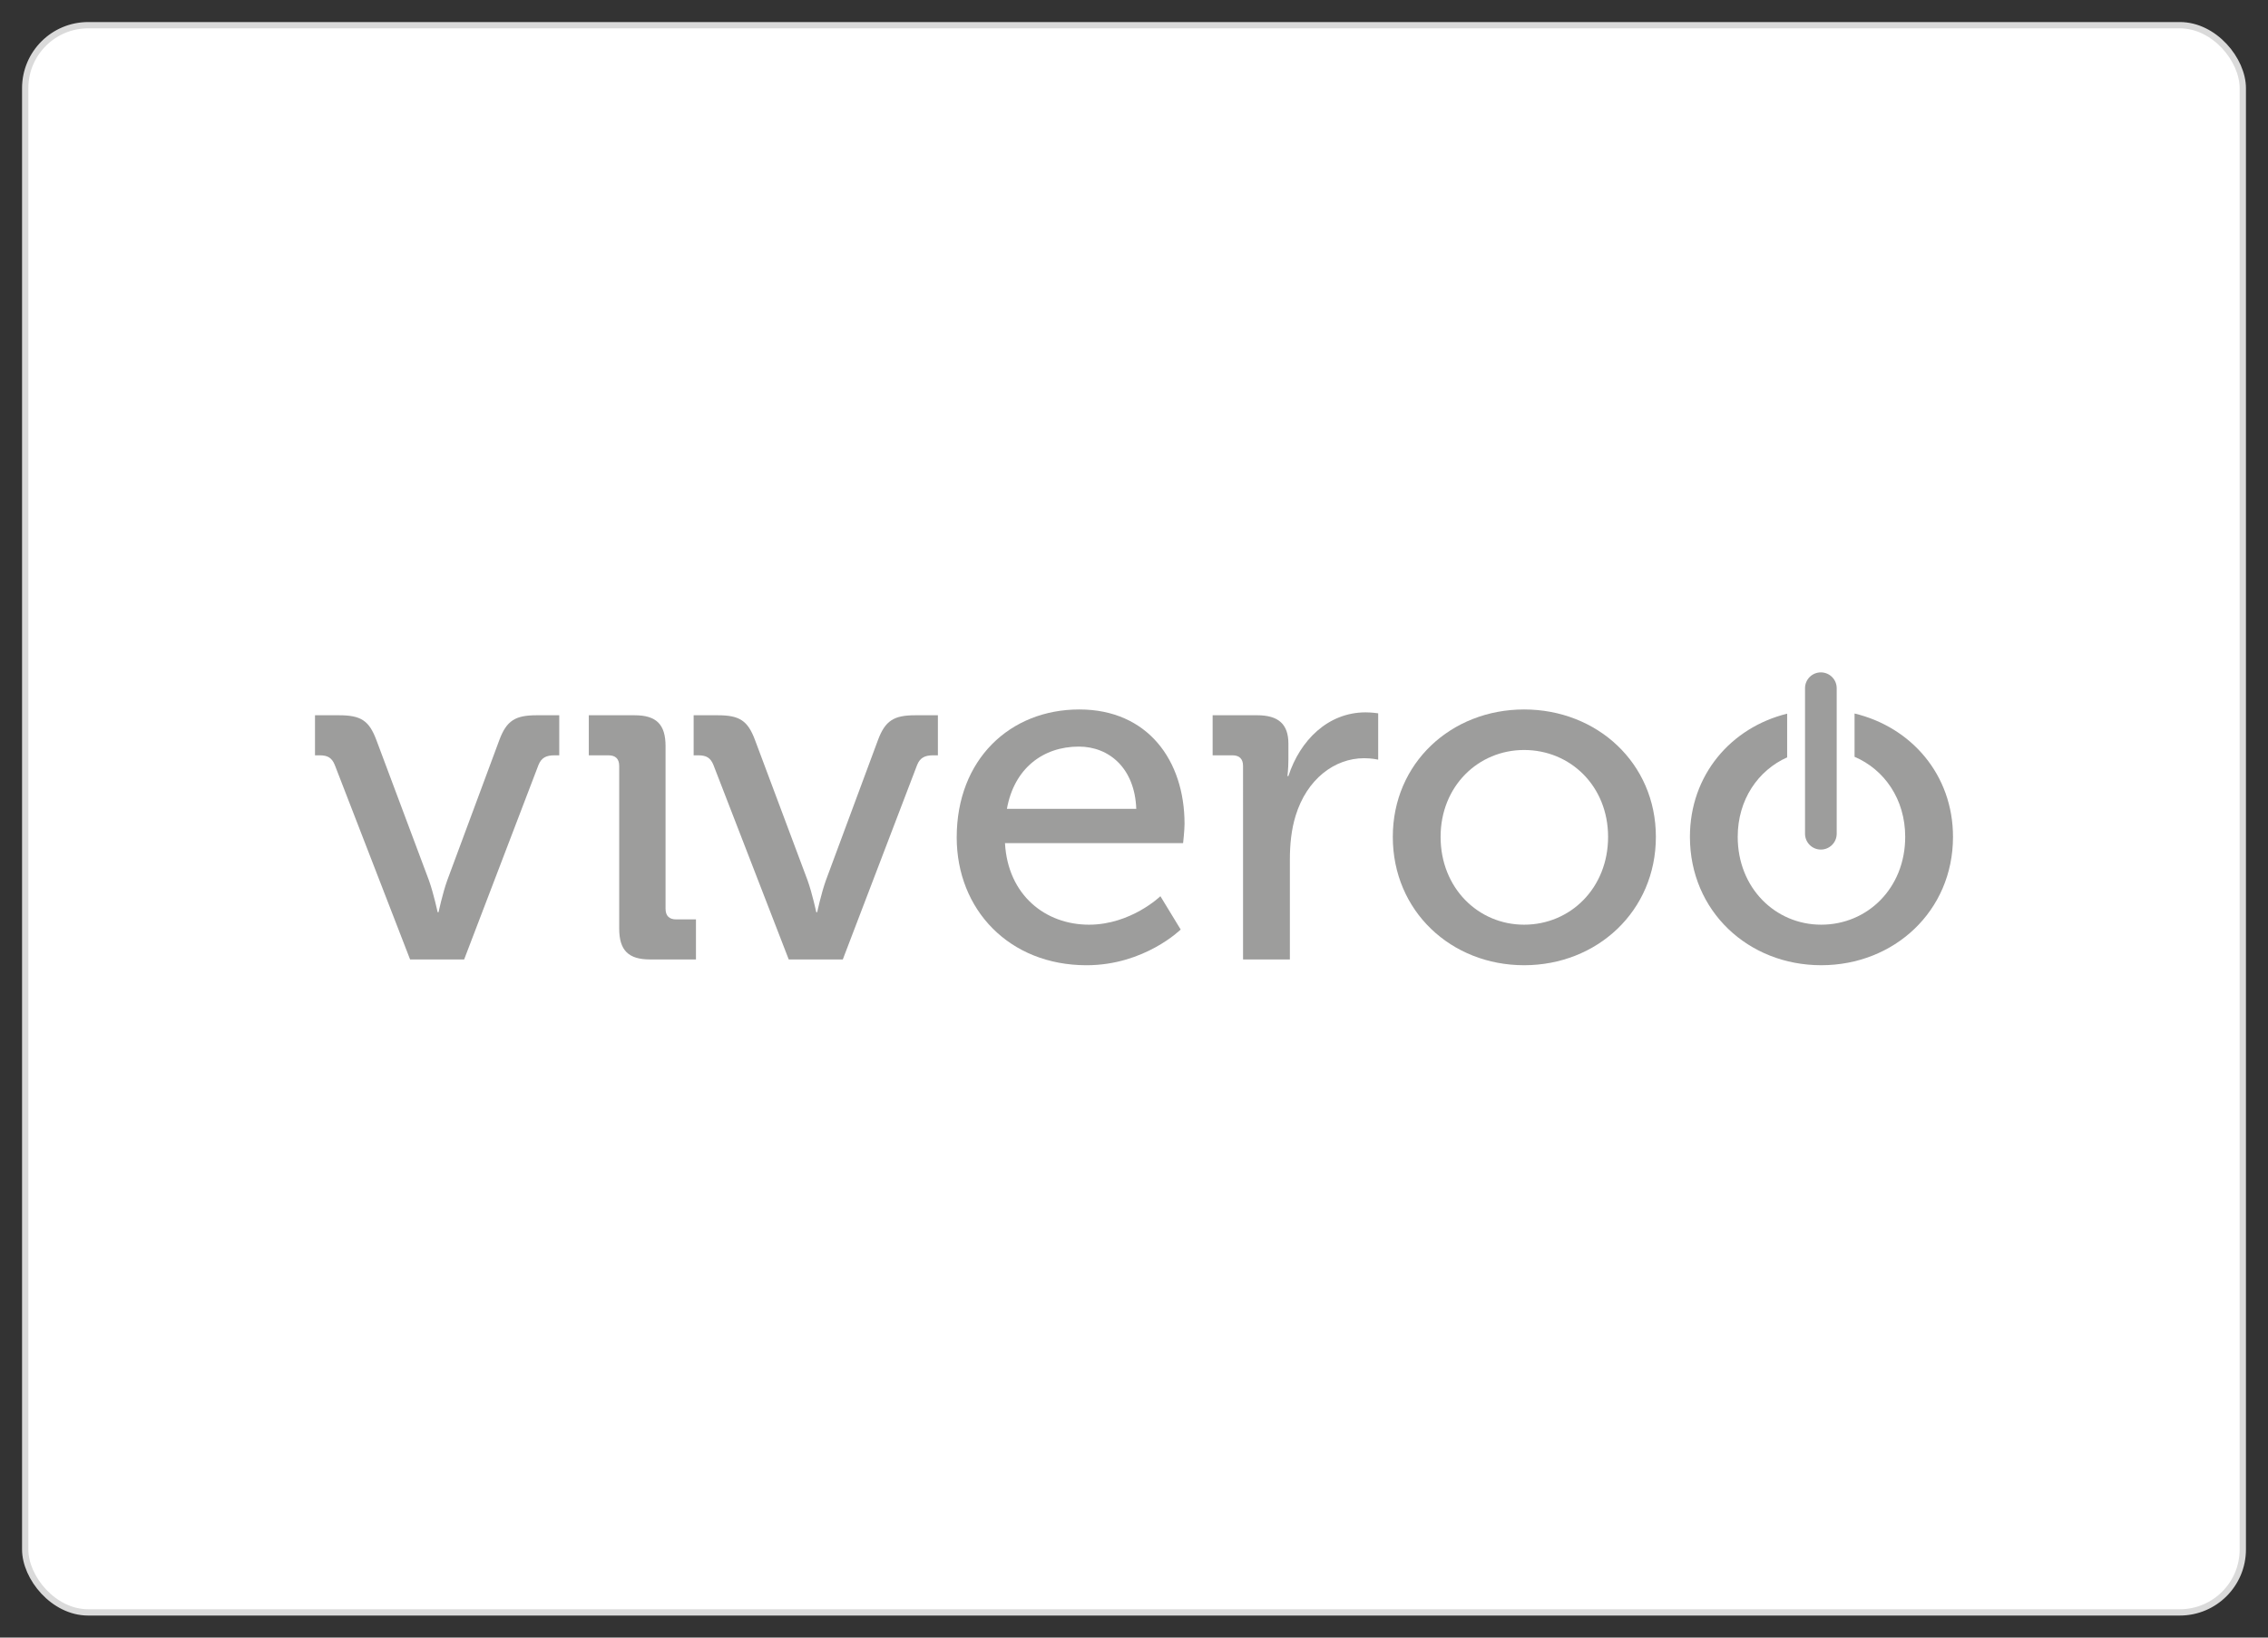 <?xml version="1.0" encoding="UTF-8"?><svg id="Capa_1" xmlns="http://www.w3.org/2000/svg" width="180" height="130" viewBox="0 0 180 130"><rect x="0" y="0" width="180" height="130" fill="#333333" stroke="none"/><defs><style>.cls-1{fill:#fff;stroke:#dadada;stroke-miterlimit:10;stroke-width:.5px;}.cls-2{fill:#9d9d9c;stroke-width:0px;}</style></defs><rect class="cls-1" x="2" y="2" width="176" height="126" rx="5" ry="5"/><path class="cls-2" d="m32.547,76.165h4.29l5.9-15.439c.23-.574.613-.765,1.264-.765h.384v-3.18h-1.801c-1.686,0-2.376.422-2.949,1.953l-4.138,11.148c-.383,1.073-.689,2.529-.689,2.529h-.077s-.307-1.456-.69-2.529l-4.175-11.148c-.576-1.532-1.226-1.953-2.951-1.953h-1.915v3.18h.383c.613,0,.957.191,1.187.765"/><path class="cls-2" d="m155,66.434c0-4.933-3.317-8.715-7.813-9.793v3.437c2.362,1.01,4.02,3.362,4.02,6.356,0,4.06-2.988,6.972-6.666,6.972-3.639,0-6.627-2.912-6.627-6.972,0-2.958,1.623-5.282,3.924-6.312v-3.467c-4.458,1.097-7.717,4.868-7.717,9.779,0,5.899,4.636,10.19,10.42,10.19s10.459-4.291,10.459-10.19"/><path class="cls-2" d="m49.143,73.714c0,1.724.728,2.452,2.452,2.452h3.64v-3.18h-1.571c-.536,0-.842-.268-.842-.843v-12.91c0-1.725-.728-2.452-2.452-2.452h-3.64v3.18h1.57c.537,0,.843.268.843.842"/><path class="cls-2" d="m62.598,76.165h4.291l5.899-15.439c.23-.574.614-.765,1.265-.765h.383v-3.18h-1.802c-1.685,0-2.375.422-2.949,1.953l-4.137,11.148c-.383,1.073-.69,2.529-.69,2.529h-.077s-.307-1.456-.69-2.529l-4.175-11.148c-.575-1.532-1.226-1.953-2.95-1.953h-1.916v3.18h.383c.614,0,.958.191,1.188.765"/><path class="cls-2" d="m75.929,66.474c0,5.745,4.175,10.151,10.305,10.151,4.597,0,7.471-2.835,7.471-2.835l-1.61-2.644s-2.336,2.26-5.668,2.26c-3.449,0-6.438-2.336-6.667-6.474h14.137s.114-1.034.114-1.532c0-5.019-2.911-9.08-8.351-9.08-5.517,0-9.731,3.984-9.731,10.152m3.984-2.261c.575-3.218,2.873-4.943,5.708-4.943,2.414,0,4.443,1.725,4.559,4.943h-10.267Z"/><path class="cls-2" d="m98.655,76.165h3.716v-7.93c0-1.187.114-2.375.459-3.486.881-2.873,3.065-4.559,5.44-4.559.613,0,1.111.115,1.111.115v-3.678s-.498-.077-.996-.077c-2.988,0-5.211,2.222-6.13,5.057h-.077s.077-.574.077-1.341v-1.226c0-1.57-.805-2.26-2.49-2.26h-3.524v3.18h1.57c.537,0,.843.268.843.842"/><path class="cls-2" d="m110.54,66.434c0,5.899,4.635,10.19,10.421,10.19s10.458-4.291,10.458-10.19c0-5.862-4.674-10.114-10.458-10.114s-10.421,4.252-10.421,10.114m3.793,0c0-4.023,2.988-6.896,6.628-6.896,3.677,0,6.665,2.873,6.665,6.896,0,4.06-2.988,6.972-6.665,6.972-3.64,0-6.628-2.912-6.628-6.972"/><path class="cls-2" d="m144.513,67.442c-.695,0-1.257-.563-1.257-1.257v-11.552c0-.695.563-1.257,1.257-1.257s1.257.563,1.257,1.257v11.552c0,.695-.563,1.257-1.257,1.257Z"/></svg>